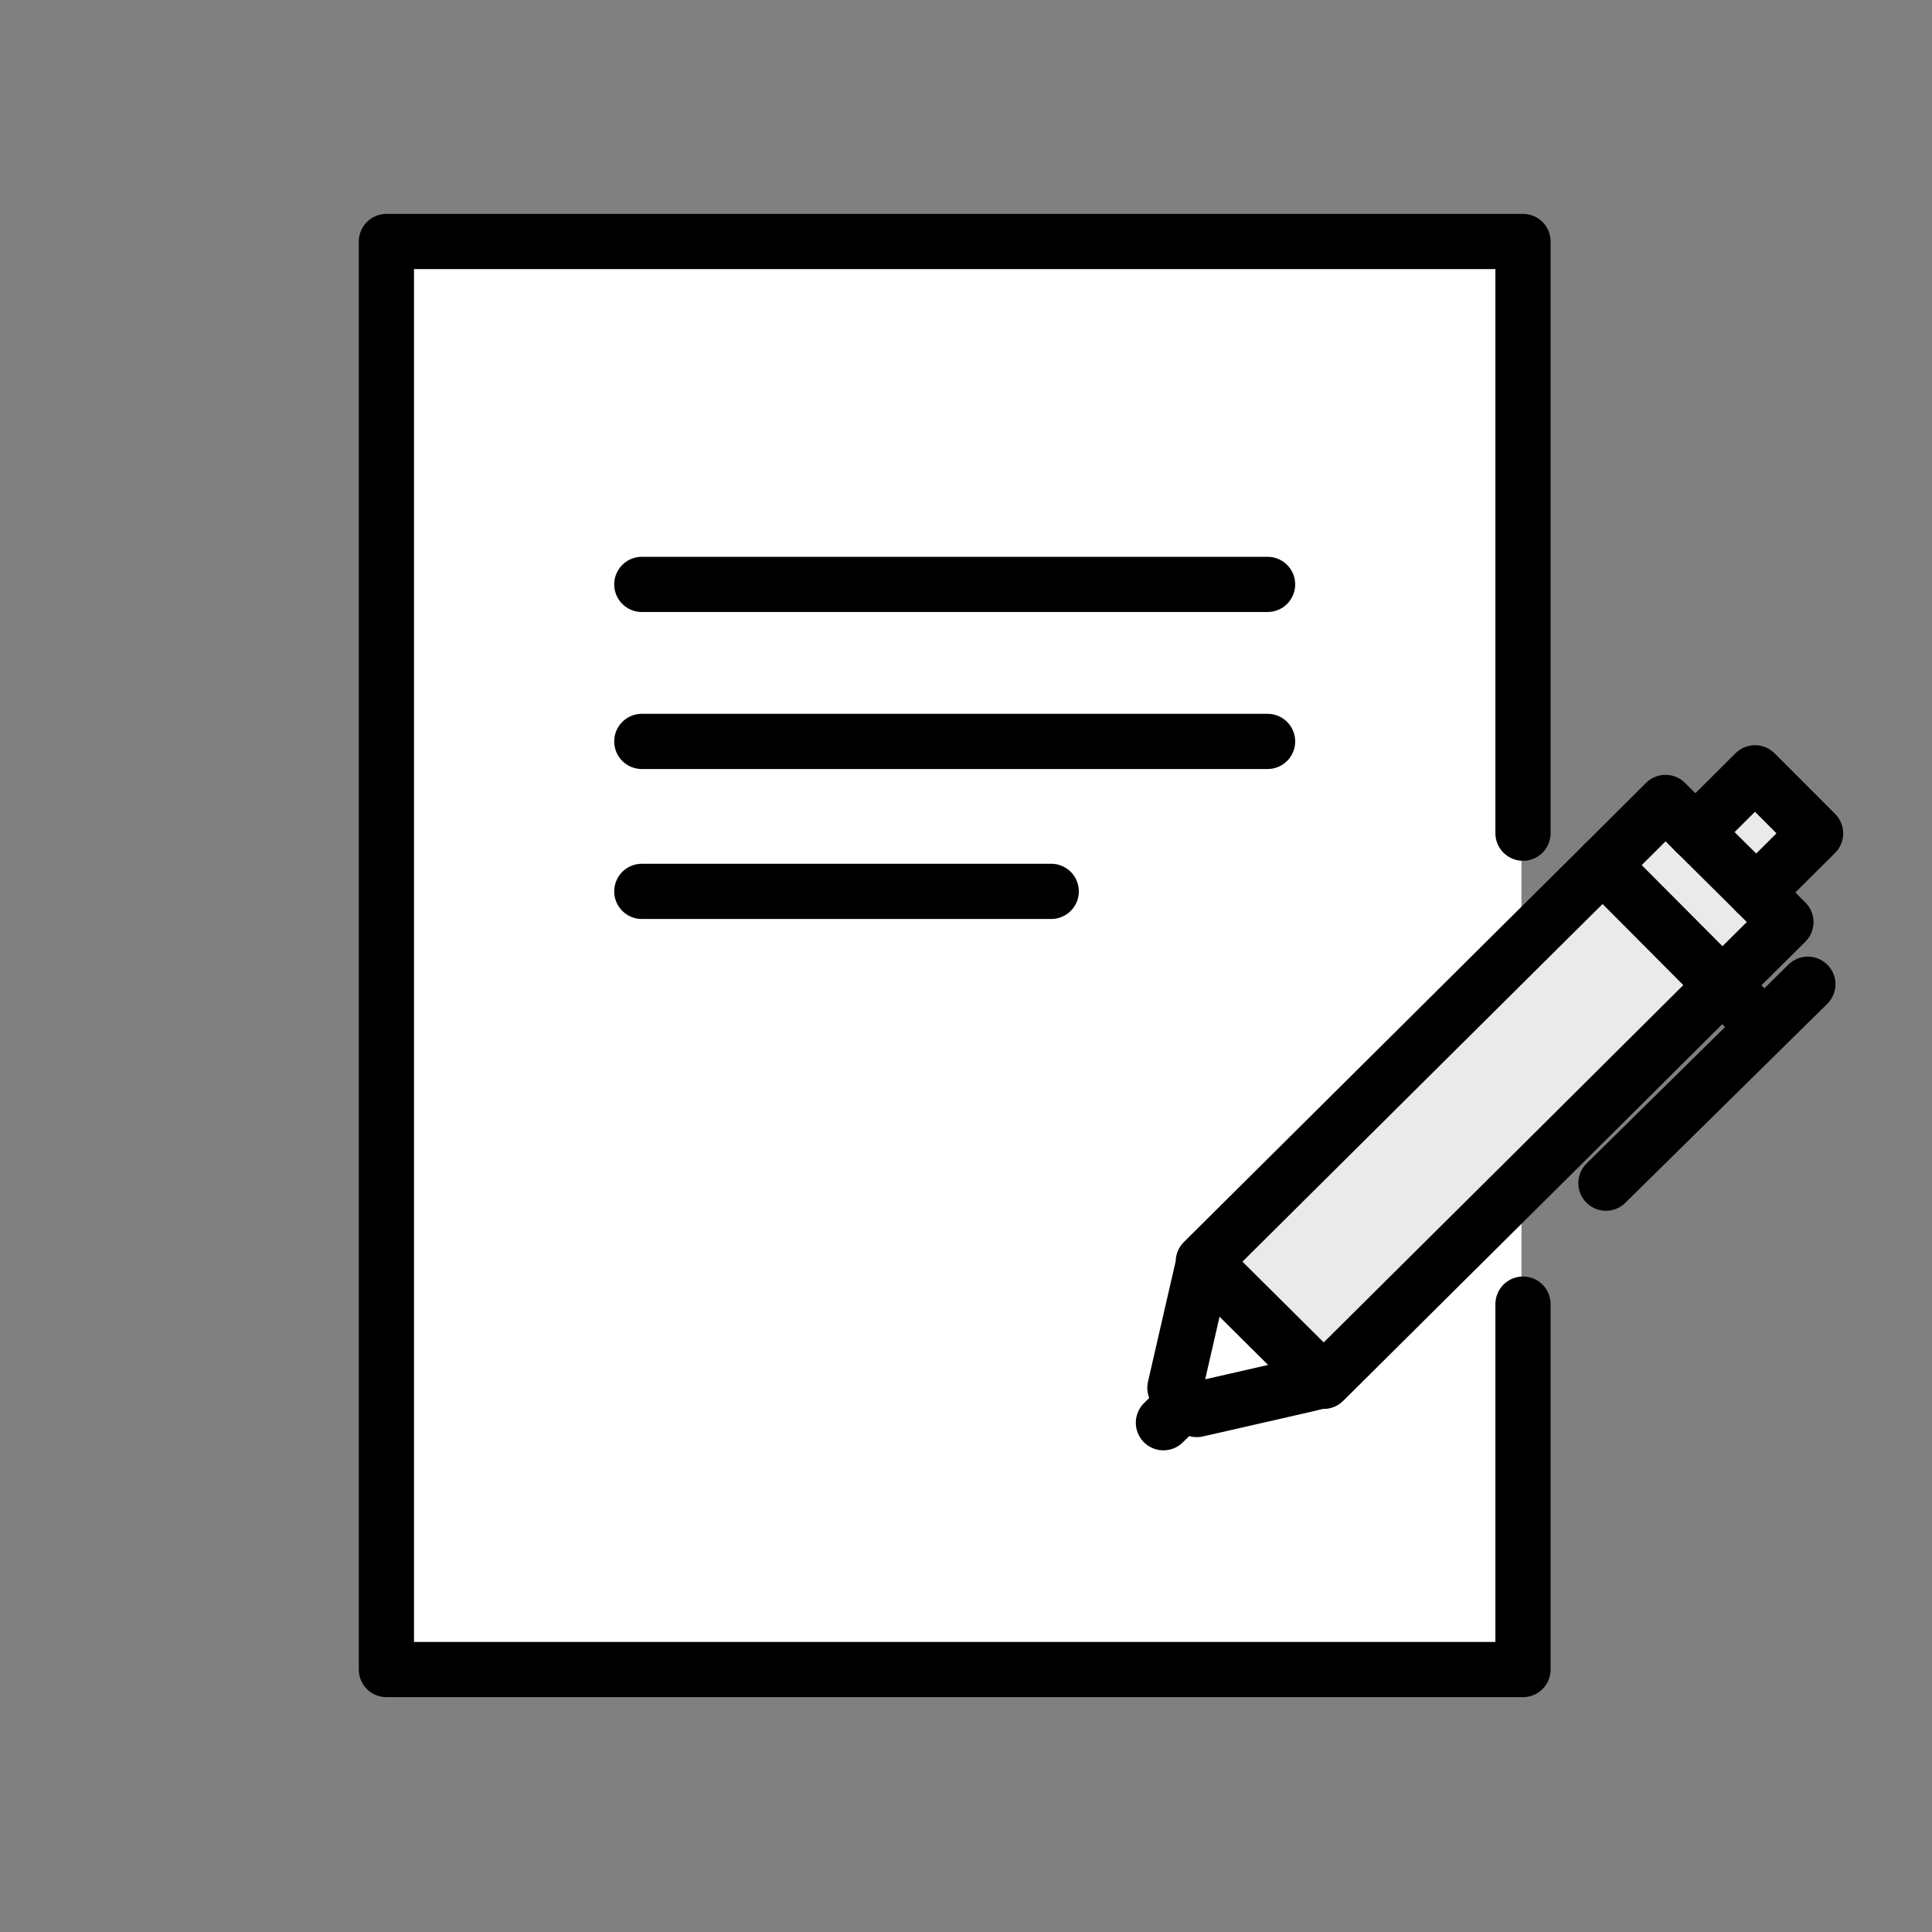 <svg width="70" height="70" viewBox="0 0 70 70" fill="none" xmlns="http://www.w3.org/2000/svg"><rect x="0" y="0" width="70" height="70" fill="#808080" stroke="none"/><path fill="#fff" d="M14 8.75h41.125v51.625H14z"/><path d="M55.181 30.188V8.75H14v51.74h41.181V47.25M23.254 21.174h22.673m-22.673 5.689h22.673m-22.673 5.433h14.834" stroke="#000" stroke-width="2" stroke-linecap="round" stroke-linejoin="round"/><path d="M43.616 45.731l4.318 4.29c-.081.028-2.909.67-4.57 1.049l-.795-.786c.379-1.662 1.03-4.471 1.047-4.553z" fill="#fff"/><path d="M65.782 30.195l-2.15 2.14-2.203-2.185L63.587 28l2.195 2.195z" fill="#EAEAEA"/><path d="M61.428 30.15l2.204 2.185 1.075 1.075-2.303 2.285-4.336-4.354 2.276-2.267 1.084 1.075z" fill="#EAEAEA"/><path d="M58.068 31.341l-2.168 2.15-12.302 12.221.018.018 4.318 4.29.027.028 7.94-7.886 6.503-6.467-4.336-4.354z" fill="#EAEAEA"/><path d="M43.616 45.73l-.018-.018L55.9 33.492l2.168-2.15 2.276-2.268 1.084 1.075 2.204 2.186 1.075 1.075-2.303 2.285-6.504 6.468-7.94 7.885-.026-.027-4.318-4.29zm0 .001c-.018.082-.668 2.89-1.047 4.553m.794.786c1.662-.38 4.49-1.02 4.57-1.048m-4.57 1.047l-.794-.786m.279.579l-.695.686" stroke="#000" stroke-width="2" stroke-linecap="round" stroke-linejoin="round"/><path d="M61.428 30.15l2.16-2.15 2.194 2.195-2.15 2.14m-5.564-.994l4.336 4.354.46.46 1.021 1.03m1.617-1.525l-7.316 7.208" stroke="#000" stroke-width="2" stroke-linecap="round" stroke-linejoin="round"/></svg>